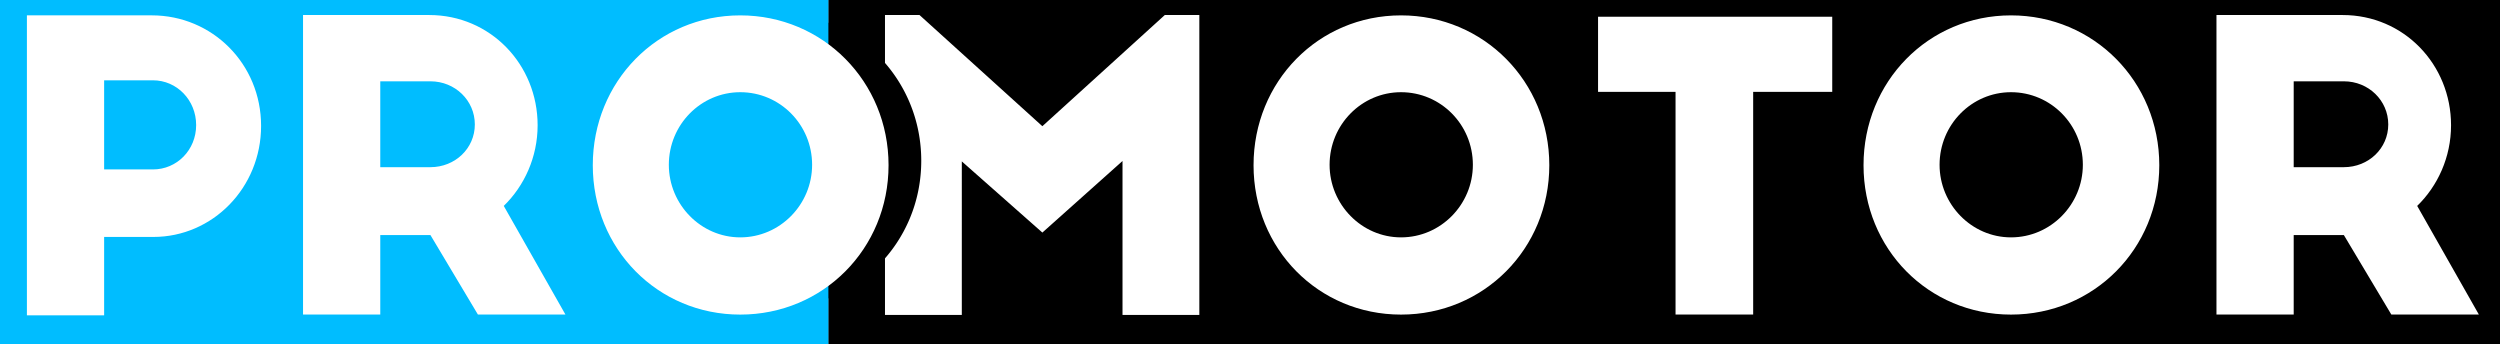<svg xmlns="http://www.w3.org/2000/svg" width="842" height="116"><rect width="100%" height="100%" fill="#808080" stroke="none"/><path d="M842 116H279V0h563v116z"/><g fill="#fff"><path d="M309.693 5.063h-11.63V106.07h25.875V54.357L351.07 78.33l26.992-24.106v51.848h25.875V5.063h-11.63l-41.238 37.443-41.376-37.444zM422.193 55.638c0 28.157 21.823 50.318 49.671 50.318 27.876 0 49.943-22.161 49.943-50.318 0-28.15-22.067-50.46-49.943-50.46-27.848 0-49.67 22.31-49.67 50.46zm73.87-.137c0 13.384-10.816 24.446-24.199 24.446-13.248 0-24.058-11.062-24.058-24.446 0-13.52 10.81-24.448 24.058-24.448 13.383 0 24.199 10.928 24.199 24.448zM538.225 30.938h26.098v75h26.144v-75h26.631V5.645h-78.873v25.291zM627.636 55.638c0 28.157 21.823 50.318 49.67 50.318 27.877 0 49.943-22.161 49.943-50.318 0-28.15-22.066-50.46-49.943-50.46-27.847 0-49.67 22.31-49.67 50.46zm73.869-.137c0 13.384-10.816 24.446-24.199 24.446-13.247 0-24.058-11.062-24.058-24.446 0-13.52 10.811-24.448 24.058-24.448 13.383 0 24.199 10.928 24.199 24.448zM834.882 105.938L814.11 69.352c6.916-6.726 11.404-16.41 11.404-27.17 0-20.445-15.886-37.12-36.517-37.12h-42.492v100.876h26.013V79.17h16.894l15.99 26.766h29.48zm-62.364-78.552h16.894c8.309 0 14.955 6.456 14.955 14.527 0 8.07-6.646 14.392-14.955 14.392h-16.894v-28.92z"/></g><path d="M47.072 25.976H63.51c8.084 0 14.553 6.51 14.553 14.645S71.594 55.129 63.51 55.129H47.072V25.976zm-26.01 78.228h26.01V77.738h16.573c19.985 0 36.292-16.491 36.292-36.846 0-20.45-16.44-36.79-36.831-36.79H21.062v100.102zM201.38 103.938l-20.713-36.22a37.362 37.362 0 0 0 11.404-26.9c0-20.24-15.886-36.755-36.035-36.755h-41.974v99.874h26.01V77.439h16.367l15.52 26.5h29.421zM140.072 26.17h16.367c8.049 0 14.488 6.392 14.488 14.382 0 7.99-6.44 14.248-14.488 14.248h-16.367V26.17zM210.666 54.133c0 27.744 21.823 49.904 49.67 49.904 27.877 0 49.944-22.16 49.944-49.904 0-27.726-22.067-50.037-49.943-50.037-27.848 0-49.67 22.31-49.67 50.037zm73.87-.134c0 13.156-10.817 24.03-24.2 24.03-13.247 0-24.057-10.874-24.057-24.03 0-13.29 10.81-24.028 24.058-24.028 13.382 0 24.199 10.737 24.199 24.028z"/><path d="M279 116H0V0h279v116z" fill="#00bdff"/><g fill="#fff"><path d="M35.072 27.046H51.51c8.084 0 14.553 6.7 14.553 15.077 0 8.378-6.469 14.94-14.553 14.94H35.072V27.046zm-26.01 79.16h26.01V79.803h16.573c19.985 0 36.292-16.588 36.292-37.401 0-20.892-16.44-37.232-36.831-37.232H9.062v101.034zM190.44 105.938l-20.773-36.586c6.916-6.726 11.404-16.41 11.404-27.17 0-20.445-15.886-37.12-36.517-37.12h-42.492v100.876h26.014V79.17h16.894l15.989 26.766h29.48zm-62.364-78.552h16.894c8.308 0 14.955 6.456 14.955 14.527 0 8.07-6.647 14.392-14.955 14.392h-16.894v-28.92zM199.65 55.638c0 28.157 21.823 50.318 49.671 50.318 27.876 0 49.943-22.161 49.943-50.318 0-28.15-22.067-50.46-49.943-50.46-27.848 0-49.67 22.31-49.67 50.46zm73.87-.137c0 13.384-10.816 24.446-24.199 24.446-13.247 0-24.058-11.062-24.058-24.446 0-13.52 10.81-24.448 24.058-24.448 13.383 0 24.199 10.928 24.199 24.448z"/></g></svg>